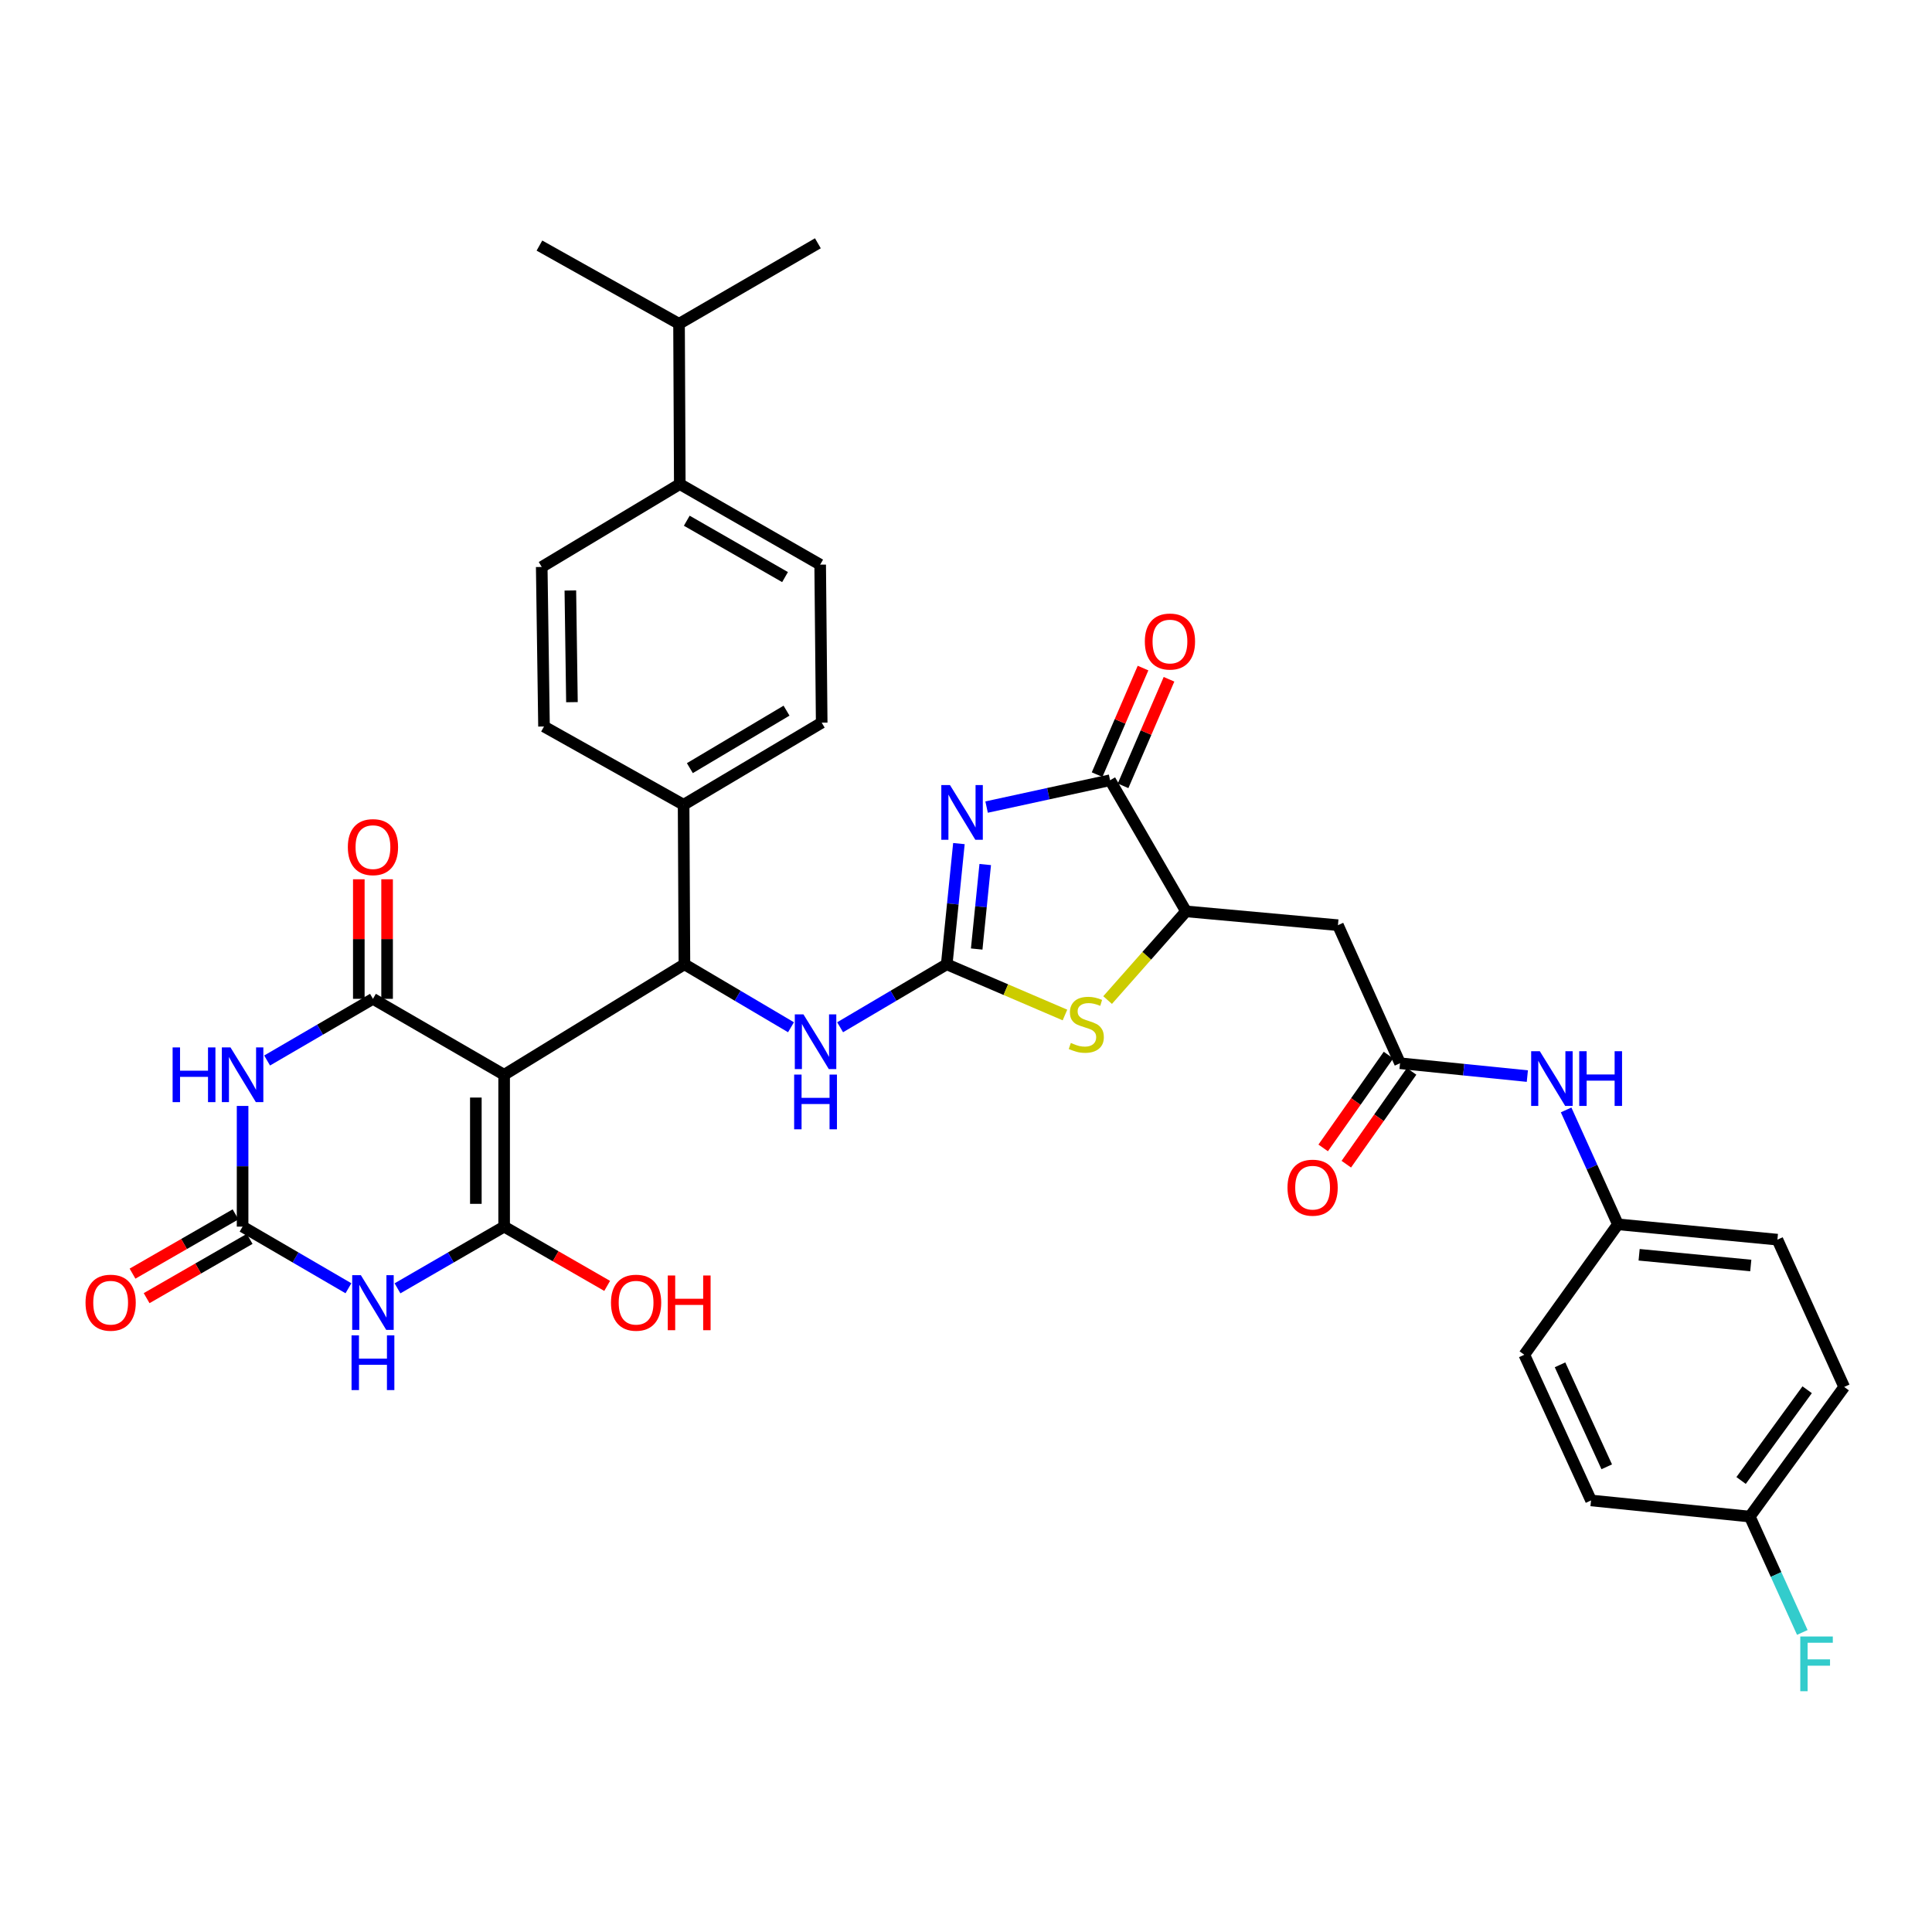 <?xml version='1.0' encoding='iso-8859-1'?>
<svg version='1.1' baseProfile='full'
              xmlns='http://www.w3.org/2000/svg'
                      xmlns:rdkit='http://www.rdkit.org/xml'
                      xmlns:xlink='http://www.w3.org/1999/xlink'
                  xml:space='preserve'
width='1000px' height='1000px' viewBox='0 0 1000 1000'>
<!-- END OF HEADER -->
<rect style='opacity:1.0;fill:#FFFFFF;stroke:none' width='1000' height='1000' x='0' y='0'> </rect>
<path class='bond-0' d='M 260.937,556.306 L 260.937,634.897' style='fill:none;fill-rule:evenodd;stroke:#000000;stroke-width:6px;stroke-linecap:butt;stroke-linejoin:miter;stroke-opacity:1' />
<path class='bond-0' d='M 246.299,568.094 L 246.299,623.108' style='fill:none;fill-rule:evenodd;stroke:#000000;stroke-width:6px;stroke-linecap:butt;stroke-linejoin:miter;stroke-opacity:1' />
<path class='bond-2' d='M 260.937,556.306 L 193.04,516.994' style='fill:none;fill-rule:evenodd;stroke:#000000;stroke-width:6px;stroke-linecap:butt;stroke-linejoin:miter;stroke-opacity:1' />
<path class='bond-7' d='M 260.937,556.306 L 354.256,499.119' style='fill:none;fill-rule:evenodd;stroke:#000000;stroke-width:6px;stroke-linecap:butt;stroke-linejoin:miter;stroke-opacity:1' />
<path class='bond-4' d='M 260.937,634.897 L 233.339,650.869' style='fill:none;fill-rule:evenodd;stroke:#000000;stroke-width:6px;stroke-linecap:butt;stroke-linejoin:miter;stroke-opacity:1' />
<path class='bond-4' d='M 233.339,650.869 L 205.742,666.841' style='fill:none;fill-rule:evenodd;stroke:#0000FF;stroke-width:6px;stroke-linecap:butt;stroke-linejoin:miter;stroke-opacity:1' />
<path class='bond-20' d='M 260.937,634.897 L 287.604,650.238' style='fill:none;fill-rule:evenodd;stroke:#000000;stroke-width:6px;stroke-linecap:butt;stroke-linejoin:miter;stroke-opacity:1' />
<path class='bond-20' d='M 287.604,650.238 L 314.271,665.58' style='fill:none;fill-rule:evenodd;stroke:#FF0000;stroke-width:6px;stroke-linecap:butt;stroke-linejoin:miter;stroke-opacity:1' />
<path class='bond-1' d='M 496.334,436.639 L 493.18,467.879' style='fill:none;fill-rule:evenodd;stroke:#0000FF;stroke-width:6px;stroke-linecap:butt;stroke-linejoin:miter;stroke-opacity:1' />
<path class='bond-1' d='M 493.18,467.879 L 490.026,499.119' style='fill:none;fill-rule:evenodd;stroke:#000000;stroke-width:6px;stroke-linecap:butt;stroke-linejoin:miter;stroke-opacity:1' />
<path class='bond-1' d='M 509.952,447.481 L 507.744,469.35' style='fill:none;fill-rule:evenodd;stroke:#0000FF;stroke-width:6px;stroke-linecap:butt;stroke-linejoin:miter;stroke-opacity:1' />
<path class='bond-1' d='M 507.744,469.35 L 505.536,491.218' style='fill:none;fill-rule:evenodd;stroke:#000000;stroke-width:6px;stroke-linecap:butt;stroke-linejoin:miter;stroke-opacity:1' />
<path class='bond-8' d='M 510.663,417.743 L 542.62,410.796' style='fill:none;fill-rule:evenodd;stroke:#0000FF;stroke-width:6px;stroke-linecap:butt;stroke-linejoin:miter;stroke-opacity:1' />
<path class='bond-8' d='M 542.62,410.796 L 574.578,403.849' style='fill:none;fill-rule:evenodd;stroke:#000000;stroke-width:6px;stroke-linecap:butt;stroke-linejoin:miter;stroke-opacity:1' />
<path class='bond-5' d='M 193.04,516.994 L 165.649,532.953' style='fill:none;fill-rule:evenodd;stroke:#000000;stroke-width:6px;stroke-linecap:butt;stroke-linejoin:miter;stroke-opacity:1' />
<path class='bond-5' d='M 165.649,532.953 L 138.259,548.911' style='fill:none;fill-rule:evenodd;stroke:#0000FF;stroke-width:6px;stroke-linecap:butt;stroke-linejoin:miter;stroke-opacity:1' />
<path class='bond-15' d='M 200.359,516.994 L 200.359,486.053' style='fill:none;fill-rule:evenodd;stroke:#000000;stroke-width:6px;stroke-linecap:butt;stroke-linejoin:miter;stroke-opacity:1' />
<path class='bond-15' d='M 200.359,486.053 L 200.359,455.112' style='fill:none;fill-rule:evenodd;stroke:#FF0000;stroke-width:6px;stroke-linecap:butt;stroke-linejoin:miter;stroke-opacity:1' />
<path class='bond-15' d='M 185.721,516.994 L 185.721,486.053' style='fill:none;fill-rule:evenodd;stroke:#000000;stroke-width:6px;stroke-linecap:butt;stroke-linejoin:miter;stroke-opacity:1' />
<path class='bond-15' d='M 185.721,486.053 L 185.721,455.112' style='fill:none;fill-rule:evenodd;stroke:#FF0000;stroke-width:6px;stroke-linecap:butt;stroke-linejoin:miter;stroke-opacity:1' />
<path class='bond-3' d='M 490.026,499.119 L 462.433,515.412' style='fill:none;fill-rule:evenodd;stroke:#000000;stroke-width:6px;stroke-linecap:butt;stroke-linejoin:miter;stroke-opacity:1' />
<path class='bond-3' d='M 462.433,515.412 L 434.84,531.706' style='fill:none;fill-rule:evenodd;stroke:#0000FF;stroke-width:6px;stroke-linecap:butt;stroke-linejoin:miter;stroke-opacity:1' />
<path class='bond-9' d='M 490.026,499.119 L 520.623,512.243' style='fill:none;fill-rule:evenodd;stroke:#000000;stroke-width:6px;stroke-linecap:butt;stroke-linejoin:miter;stroke-opacity:1' />
<path class='bond-9' d='M 520.623,512.243 L 551.22,525.366' style='fill:none;fill-rule:evenodd;stroke:#CCCC00;stroke-width:6px;stroke-linecap:butt;stroke-linejoin:miter;stroke-opacity:1' />
<path class='bond-36' d='M 180.348,666.801 L 152.957,650.849' style='fill:none;fill-rule:evenodd;stroke:#0000FF;stroke-width:6px;stroke-linecap:butt;stroke-linejoin:miter;stroke-opacity:1' />
<path class='bond-36' d='M 152.957,650.849 L 125.566,634.897' style='fill:none;fill-rule:evenodd;stroke:#000000;stroke-width:6px;stroke-linecap:butt;stroke-linejoin:miter;stroke-opacity:1' />
<path class='bond-6' d='M 125.566,572.431 L 125.566,603.664' style='fill:none;fill-rule:evenodd;stroke:#0000FF;stroke-width:6px;stroke-linecap:butt;stroke-linejoin:miter;stroke-opacity:1' />
<path class='bond-6' d='M 125.566,603.664 L 125.566,634.897' style='fill:none;fill-rule:evenodd;stroke:#000000;stroke-width:6px;stroke-linecap:butt;stroke-linejoin:miter;stroke-opacity:1' />
<path class='bond-17' d='M 121.916,628.553 L 95.253,643.894' style='fill:none;fill-rule:evenodd;stroke:#000000;stroke-width:6px;stroke-linecap:butt;stroke-linejoin:miter;stroke-opacity:1' />
<path class='bond-17' d='M 95.253,643.894 L 68.59,659.235' style='fill:none;fill-rule:evenodd;stroke:#FF0000;stroke-width:6px;stroke-linecap:butt;stroke-linejoin:miter;stroke-opacity:1' />
<path class='bond-17' d='M 129.216,641.241 L 102.554,656.582' style='fill:none;fill-rule:evenodd;stroke:#000000;stroke-width:6px;stroke-linecap:butt;stroke-linejoin:miter;stroke-opacity:1' />
<path class='bond-17' d='M 102.554,656.582 L 75.891,671.923' style='fill:none;fill-rule:evenodd;stroke:#FF0000;stroke-width:6px;stroke-linecap:butt;stroke-linejoin:miter;stroke-opacity:1' />
<path class='bond-11' d='M 354.256,499.119 L 381.837,515.411' style='fill:none;fill-rule:evenodd;stroke:#000000;stroke-width:6px;stroke-linecap:butt;stroke-linejoin:miter;stroke-opacity:1' />
<path class='bond-11' d='M 381.837,515.411 L 409.418,531.703' style='fill:none;fill-rule:evenodd;stroke:#0000FF;stroke-width:6px;stroke-linecap:butt;stroke-linejoin:miter;stroke-opacity:1' />
<path class='bond-14' d='M 354.256,499.119 L 353.833,416.543' style='fill:none;fill-rule:evenodd;stroke:#000000;stroke-width:6px;stroke-linecap:butt;stroke-linejoin:miter;stroke-opacity:1' />
<path class='bond-18' d='M 581.299,406.746 L 593.188,379.168' style='fill:none;fill-rule:evenodd;stroke:#000000;stroke-width:6px;stroke-linecap:butt;stroke-linejoin:miter;stroke-opacity:1' />
<path class='bond-18' d='M 593.188,379.168 L 605.077,351.589' style='fill:none;fill-rule:evenodd;stroke:#FF0000;stroke-width:6px;stroke-linecap:butt;stroke-linejoin:miter;stroke-opacity:1' />
<path class='bond-18' d='M 567.856,400.951 L 579.745,373.373' style='fill:none;fill-rule:evenodd;stroke:#000000;stroke-width:6px;stroke-linecap:butt;stroke-linejoin:miter;stroke-opacity:1' />
<path class='bond-18' d='M 579.745,373.373 L 591.634,345.794' style='fill:none;fill-rule:evenodd;stroke:#FF0000;stroke-width:6px;stroke-linecap:butt;stroke-linejoin:miter;stroke-opacity:1' />
<path class='bond-38' d='M 574.578,403.849 L 613.889,471.721' style='fill:none;fill-rule:evenodd;stroke:#000000;stroke-width:6px;stroke-linecap:butt;stroke-linejoin:miter;stroke-opacity:1' />
<path class='bond-10' d='M 573.294,517.631 L 593.592,494.676' style='fill:none;fill-rule:evenodd;stroke:#CCCC00;stroke-width:6px;stroke-linecap:butt;stroke-linejoin:miter;stroke-opacity:1' />
<path class='bond-10' d='M 593.592,494.676 L 613.889,471.721' style='fill:none;fill-rule:evenodd;stroke:#000000;stroke-width:6px;stroke-linecap:butt;stroke-linejoin:miter;stroke-opacity:1' />
<path class='bond-12' d='M 613.889,471.721 L 692.513,478.87' style='fill:none;fill-rule:evenodd;stroke:#000000;stroke-width:6px;stroke-linecap:butt;stroke-linejoin:miter;stroke-opacity:1' />
<path class='bond-13' d='M 692.513,478.87 L 724.66,550.329' style='fill:none;fill-rule:evenodd;stroke:#000000;stroke-width:6px;stroke-linecap:butt;stroke-linejoin:miter;stroke-opacity:1' />
<path class='bond-16' d='M 724.66,550.329 L 757.606,553.655' style='fill:none;fill-rule:evenodd;stroke:#000000;stroke-width:6px;stroke-linecap:butt;stroke-linejoin:miter;stroke-opacity:1' />
<path class='bond-16' d='M 757.606,553.655 L 790.552,556.982' style='fill:none;fill-rule:evenodd;stroke:#0000FF;stroke-width:6px;stroke-linecap:butt;stroke-linejoin:miter;stroke-opacity:1' />
<path class='bond-21' d='M 718.674,546.117 L 701.775,570.137' style='fill:none;fill-rule:evenodd;stroke:#000000;stroke-width:6px;stroke-linecap:butt;stroke-linejoin:miter;stroke-opacity:1' />
<path class='bond-21' d='M 701.775,570.137 L 684.876,594.158' style='fill:none;fill-rule:evenodd;stroke:#FF0000;stroke-width:6px;stroke-linecap:butt;stroke-linejoin:miter;stroke-opacity:1' />
<path class='bond-21' d='M 730.646,554.54 L 713.747,578.56' style='fill:none;fill-rule:evenodd;stroke:#000000;stroke-width:6px;stroke-linecap:butt;stroke-linejoin:miter;stroke-opacity:1' />
<path class='bond-21' d='M 713.747,578.56 L 696.848,602.581' style='fill:none;fill-rule:evenodd;stroke:#FF0000;stroke-width:6px;stroke-linecap:butt;stroke-linejoin:miter;stroke-opacity:1' />
<path class='bond-22' d='M 353.833,416.543 L 281.577,376.036' style='fill:none;fill-rule:evenodd;stroke:#000000;stroke-width:6px;stroke-linecap:butt;stroke-linejoin:miter;stroke-opacity:1' />
<path class='bond-23' d='M 353.833,416.543 L 425.308,374.044' style='fill:none;fill-rule:evenodd;stroke:#000000;stroke-width:6px;stroke-linecap:butt;stroke-linejoin:miter;stroke-opacity:1' />
<path class='bond-23' d='M 357.073,397.586 L 407.106,367.836' style='fill:none;fill-rule:evenodd;stroke:#000000;stroke-width:6px;stroke-linecap:butt;stroke-linejoin:miter;stroke-opacity:1' />
<path class='bond-26' d='M 810.616,574.496 L 824.019,604.103' style='fill:none;fill-rule:evenodd;stroke:#0000FF;stroke-width:6px;stroke-linecap:butt;stroke-linejoin:miter;stroke-opacity:1' />
<path class='bond-26' d='M 824.019,604.103 L 837.423,633.709' style='fill:none;fill-rule:evenodd;stroke:#000000;stroke-width:6px;stroke-linecap:butt;stroke-linejoin:miter;stroke-opacity:1' />
<path class='bond-19' d='M 351.857,250.57 L 424.52,292.257' style='fill:none;fill-rule:evenodd;stroke:#000000;stroke-width:6px;stroke-linecap:butt;stroke-linejoin:miter;stroke-opacity:1' />
<path class='bond-19' d='M 355.472,269.52 L 406.336,298.701' style='fill:none;fill-rule:evenodd;stroke:#000000;stroke-width:6px;stroke-linecap:butt;stroke-linejoin:miter;stroke-opacity:1' />
<path class='bond-28' d='M 351.857,250.57 L 351.467,167.604' style='fill:none;fill-rule:evenodd;stroke:#000000;stroke-width:6px;stroke-linecap:butt;stroke-linejoin:miter;stroke-opacity:1' />
<path class='bond-37' d='M 351.857,250.57 L 280.398,293.46' style='fill:none;fill-rule:evenodd;stroke:#000000;stroke-width:6px;stroke-linecap:butt;stroke-linejoin:miter;stroke-opacity:1' />
<path class='bond-25' d='M 281.577,376.036 L 280.398,293.46' style='fill:none;fill-rule:evenodd;stroke:#000000;stroke-width:6px;stroke-linecap:butt;stroke-linejoin:miter;stroke-opacity:1' />
<path class='bond-25' d='M 296.037,363.441 L 295.212,305.637' style='fill:none;fill-rule:evenodd;stroke:#000000;stroke-width:6px;stroke-linecap:butt;stroke-linejoin:miter;stroke-opacity:1' />
<path class='bond-24' d='M 425.308,374.044 L 424.52,292.257' style='fill:none;fill-rule:evenodd;stroke:#000000;stroke-width:6px;stroke-linecap:butt;stroke-linejoin:miter;stroke-opacity:1' />
<path class='bond-30' d='M 837.423,633.709 L 788.979,701.216' style='fill:none;fill-rule:evenodd;stroke:#000000;stroke-width:6px;stroke-linecap:butt;stroke-linejoin:miter;stroke-opacity:1' />
<path class='bond-31' d='M 837.423,633.709 L 919.983,641.639' style='fill:none;fill-rule:evenodd;stroke:#000000;stroke-width:6px;stroke-linecap:butt;stroke-linejoin:miter;stroke-opacity:1' />
<path class='bond-31' d='M 848.408,649.47 L 906.2,655.02' style='fill:none;fill-rule:evenodd;stroke:#000000;stroke-width:6px;stroke-linecap:butt;stroke-linejoin:miter;stroke-opacity:1' />
<path class='bond-27' d='M 905.694,784.979 L 954.545,717.879' style='fill:none;fill-rule:evenodd;stroke:#000000;stroke-width:6px;stroke-linecap:butt;stroke-linejoin:miter;stroke-opacity:1' />
<path class='bond-27' d='M 901.188,766.299 L 935.384,719.329' style='fill:none;fill-rule:evenodd;stroke:#000000;stroke-width:6px;stroke-linecap:butt;stroke-linejoin:miter;stroke-opacity:1' />
<path class='bond-29' d='M 905.694,784.979 L 919.285,814.966' style='fill:none;fill-rule:evenodd;stroke:#000000;stroke-width:6px;stroke-linecap:butt;stroke-linejoin:miter;stroke-opacity:1' />
<path class='bond-29' d='M 919.285,814.966 L 932.875,844.952' style='fill:none;fill-rule:evenodd;stroke:#33CCCC;stroke-width:6px;stroke-linecap:butt;stroke-linejoin:miter;stroke-opacity:1' />
<path class='bond-39' d='M 905.694,784.979 L 823.517,776.627' style='fill:none;fill-rule:evenodd;stroke:#000000;stroke-width:6px;stroke-linecap:butt;stroke-linejoin:miter;stroke-opacity:1' />
<path class='bond-34' d='M 351.467,167.604 L 279.211,127.113' style='fill:none;fill-rule:evenodd;stroke:#000000;stroke-width:6px;stroke-linecap:butt;stroke-linejoin:miter;stroke-opacity:1' />
<path class='bond-35' d='M 351.467,167.604 L 423.332,125.926' style='fill:none;fill-rule:evenodd;stroke:#000000;stroke-width:6px;stroke-linecap:butt;stroke-linejoin:miter;stroke-opacity:1' />
<path class='bond-33' d='M 788.979,701.216 L 823.517,776.627' style='fill:none;fill-rule:evenodd;stroke:#000000;stroke-width:6px;stroke-linecap:butt;stroke-linejoin:miter;stroke-opacity:1' />
<path class='bond-33' d='M 807.468,706.432 L 831.645,759.22' style='fill:none;fill-rule:evenodd;stroke:#000000;stroke-width:6px;stroke-linecap:butt;stroke-linejoin:miter;stroke-opacity:1' />
<path class='bond-32' d='M 919.983,641.639 L 954.545,717.879' style='fill:none;fill-rule:evenodd;stroke:#000000;stroke-width:6px;stroke-linecap:butt;stroke-linejoin:miter;stroke-opacity:1' />
<path  class='atom-2' d='M 491.703 406.344
L 500.983 421.344
Q 501.903 422.824, 503.383 425.504
Q 504.863 428.184, 504.943 428.344
L 504.943 406.344
L 508.703 406.344
L 508.703 434.664
L 504.823 434.664
L 494.863 418.264
Q 493.703 416.344, 492.463 414.144
Q 491.263 411.944, 490.903 411.264
L 490.903 434.664
L 487.223 434.664
L 487.223 406.344
L 491.703 406.344
' fill='#0000FF'/>
<path  class='atom-5' d='M 186.78 660.032
L 196.06 675.032
Q 196.98 676.512, 198.46 679.192
Q 199.94 681.872, 200.02 682.032
L 200.02 660.032
L 203.78 660.032
L 203.78 688.352
L 199.9 688.352
L 189.94 671.952
Q 188.78 670.032, 187.54 667.832
Q 186.34 665.632, 185.98 664.952
L 185.98 688.352
L 182.3 688.352
L 182.3 660.032
L 186.78 660.032
' fill='#0000FF'/>
<path  class='atom-5' d='M 181.96 691.184
L 185.8 691.184
L 185.8 703.224
L 200.28 703.224
L 200.28 691.184
L 204.12 691.184
L 204.12 719.504
L 200.28 719.504
L 200.28 706.424
L 185.8 706.424
L 185.8 719.504
L 181.96 719.504
L 181.96 691.184
' fill='#0000FF'/>
<path  class='atom-6' d='M 89.346 542.146
L 93.186 542.146
L 93.186 554.186
L 107.666 554.186
L 107.666 542.146
L 111.506 542.146
L 111.506 570.466
L 107.666 570.466
L 107.666 557.386
L 93.186 557.386
L 93.186 570.466
L 89.346 570.466
L 89.346 542.146
' fill='#0000FF'/>
<path  class='atom-6' d='M 119.306 542.146
L 128.586 557.146
Q 129.506 558.626, 130.986 561.306
Q 132.466 563.986, 132.546 564.146
L 132.546 542.146
L 136.306 542.146
L 136.306 570.466
L 132.426 570.466
L 122.466 554.066
Q 121.306 552.146, 120.066 549.946
Q 118.866 547.746, 118.506 547.066
L 118.506 570.466
L 114.826 570.466
L 114.826 542.146
L 119.306 542.146
' fill='#0000FF'/>
<path  class='atom-10' d='M 554.265 539.823
Q 554.585 539.943, 555.905 540.503
Q 557.225 541.063, 558.665 541.423
Q 560.145 541.743, 561.585 541.743
Q 564.265 541.743, 565.825 540.463
Q 567.385 539.143, 567.385 536.863
Q 567.385 535.303, 566.585 534.343
Q 565.825 533.383, 564.625 532.863
Q 563.425 532.343, 561.425 531.743
Q 558.905 530.983, 557.385 530.263
Q 555.905 529.543, 554.825 528.023
Q 553.785 526.503, 553.785 523.943
Q 553.785 520.383, 556.185 518.183
Q 558.625 515.983, 563.425 515.983
Q 566.705 515.983, 570.425 517.543
L 569.505 520.623
Q 566.105 519.223, 563.545 519.223
Q 560.785 519.223, 559.265 520.383
Q 557.745 521.503, 557.785 523.463
Q 557.785 524.983, 558.545 525.903
Q 559.345 526.823, 560.465 527.343
Q 561.625 527.863, 563.545 528.463
Q 566.105 529.263, 567.625 530.063
Q 569.145 530.863, 570.225 532.503
Q 571.345 534.103, 571.345 536.863
Q 571.345 540.783, 568.705 542.903
Q 566.105 544.983, 561.745 544.983
Q 559.225 544.983, 557.305 544.423
Q 555.425 543.903, 553.185 542.983
L 554.265 539.823
' fill='#CCCC00'/>
<path  class='atom-12' d='M 415.869 525.052
L 425.149 540.052
Q 426.069 541.532, 427.549 544.212
Q 429.029 546.892, 429.109 547.052
L 429.109 525.052
L 432.869 525.052
L 432.869 553.372
L 428.989 553.372
L 419.029 536.972
Q 417.869 535.052, 416.629 532.852
Q 415.429 530.652, 415.069 529.972
L 415.069 553.372
L 411.389 553.372
L 411.389 525.052
L 415.869 525.052
' fill='#0000FF'/>
<path  class='atom-12' d='M 411.049 556.204
L 414.889 556.204
L 414.889 568.244
L 429.369 568.244
L 429.369 556.204
L 433.209 556.204
L 433.209 584.524
L 429.369 584.524
L 429.369 571.444
L 414.889 571.444
L 414.889 584.524
L 411.049 584.524
L 411.049 556.204
' fill='#0000FF'/>
<path  class='atom-16' d='M 180.04 438.467
Q 180.04 431.667, 183.4 427.867
Q 186.76 424.067, 193.04 424.067
Q 199.32 424.067, 202.68 427.867
Q 206.04 431.667, 206.04 438.467
Q 206.04 445.347, 202.64 449.267
Q 199.24 453.147, 193.04 453.147
Q 186.8 453.147, 183.4 449.267
Q 180.04 445.387, 180.04 438.467
M 193.04 449.947
Q 197.36 449.947, 199.68 447.067
Q 202.04 444.147, 202.04 438.467
Q 202.04 432.907, 199.68 430.107
Q 197.36 427.267, 193.04 427.267
Q 188.72 427.267, 186.36 430.067
Q 184.04 432.867, 184.04 438.467
Q 184.04 444.187, 186.36 447.067
Q 188.72 449.947, 193.04 449.947
' fill='#FF0000'/>
<path  class='atom-17' d='M 797.007 544.106
L 806.287 559.106
Q 807.207 560.586, 808.687 563.266
Q 810.167 565.946, 810.247 566.106
L 810.247 544.106
L 814.007 544.106
L 814.007 572.426
L 810.127 572.426
L 800.167 556.026
Q 799.007 554.106, 797.767 551.906
Q 796.567 549.706, 796.207 549.026
L 796.207 572.426
L 792.527 572.426
L 792.527 544.106
L 797.007 544.106
' fill='#0000FF'/>
<path  class='atom-17' d='M 817.407 544.106
L 821.247 544.106
L 821.247 556.146
L 835.727 556.146
L 835.727 544.106
L 839.567 544.106
L 839.567 572.426
L 835.727 572.426
L 835.727 559.346
L 821.247 559.346
L 821.247 572.426
L 817.407 572.426
L 817.407 544.106
' fill='#0000FF'/>
<path  class='atom-18' d='M 44.271 674.272
Q 44.271 667.472, 47.631 663.672
Q 50.991 659.872, 57.271 659.872
Q 63.551 659.872, 66.911 663.672
Q 70.271 667.472, 70.271 674.272
Q 70.271 681.152, 66.871 685.072
Q 63.471 688.952, 57.271 688.952
Q 51.031 688.952, 47.631 685.072
Q 44.271 681.192, 44.271 674.272
M 57.271 685.752
Q 61.591 685.752, 63.911 682.872
Q 66.271 679.952, 66.271 674.272
Q 66.271 668.712, 63.911 665.912
Q 61.591 663.072, 57.271 663.072
Q 52.951 663.072, 50.591 665.872
Q 48.271 668.672, 48.271 674.272
Q 48.271 679.992, 50.591 682.872
Q 52.951 685.752, 57.271 685.752
' fill='#FF0000'/>
<path  class='atom-19' d='M 592.562 332.055
Q 592.562 325.255, 595.922 321.455
Q 599.282 317.655, 605.562 317.655
Q 611.842 317.655, 615.202 321.455
Q 618.562 325.255, 618.562 332.055
Q 618.562 338.935, 615.162 342.855
Q 611.762 346.735, 605.562 346.735
Q 599.322 346.735, 595.922 342.855
Q 592.562 338.975, 592.562 332.055
M 605.562 343.535
Q 609.882 343.535, 612.202 340.655
Q 614.562 337.735, 614.562 332.055
Q 614.562 326.495, 612.202 323.695
Q 609.882 320.855, 605.562 320.855
Q 601.242 320.855, 598.882 323.655
Q 596.562 326.455, 596.562 332.055
Q 596.562 337.775, 598.882 340.655
Q 601.242 343.535, 605.562 343.535
' fill='#FF0000'/>
<path  class='atom-21' d='M 316.241 674.272
Q 316.241 667.472, 319.601 663.672
Q 322.961 659.872, 329.241 659.872
Q 335.521 659.872, 338.881 663.672
Q 342.241 667.472, 342.241 674.272
Q 342.241 681.152, 338.841 685.072
Q 335.441 688.952, 329.241 688.952
Q 323.001 688.952, 319.601 685.072
Q 316.241 681.192, 316.241 674.272
M 329.241 685.752
Q 333.561 685.752, 335.881 682.872
Q 338.241 679.952, 338.241 674.272
Q 338.241 668.712, 335.881 665.912
Q 333.561 663.072, 329.241 663.072
Q 324.921 663.072, 322.561 665.872
Q 320.241 668.672, 320.241 674.272
Q 320.241 679.992, 322.561 682.872
Q 324.921 685.752, 329.241 685.752
' fill='#FF0000'/>
<path  class='atom-21' d='M 345.641 660.192
L 349.481 660.192
L 349.481 672.232
L 363.961 672.232
L 363.961 660.192
L 367.801 660.192
L 367.801 688.512
L 363.961 688.512
L 363.961 675.432
L 349.481 675.432
L 349.481 688.512
L 345.641 688.512
L 345.641 660.192
' fill='#FF0000'/>
<path  class='atom-22' d='M 666.404 614.735
Q 666.404 607.935, 669.764 604.135
Q 673.124 600.335, 679.404 600.335
Q 685.684 600.335, 689.044 604.135
Q 692.404 607.935, 692.404 614.735
Q 692.404 621.615, 689.004 625.535
Q 685.604 629.415, 679.404 629.415
Q 673.164 629.415, 669.764 625.535
Q 666.404 621.655, 666.404 614.735
M 679.404 626.215
Q 683.724 626.215, 686.044 623.335
Q 688.404 620.415, 688.404 614.735
Q 688.404 609.175, 686.044 606.375
Q 683.724 603.535, 679.404 603.535
Q 675.084 603.535, 672.724 606.335
Q 670.404 609.135, 670.404 614.735
Q 670.404 620.455, 672.724 623.335
Q 675.084 626.215, 679.404 626.215
' fill='#FF0000'/>
<path  class='atom-30' d='M 931.821 847.044
L 948.661 847.044
L 948.661 850.284
L 935.621 850.284
L 935.621 858.884
L 947.221 858.884
L 947.221 862.164
L 935.621 862.164
L 935.621 875.364
L 931.821 875.364
L 931.821 847.044
' fill='#33CCCC'/>
</svg>
